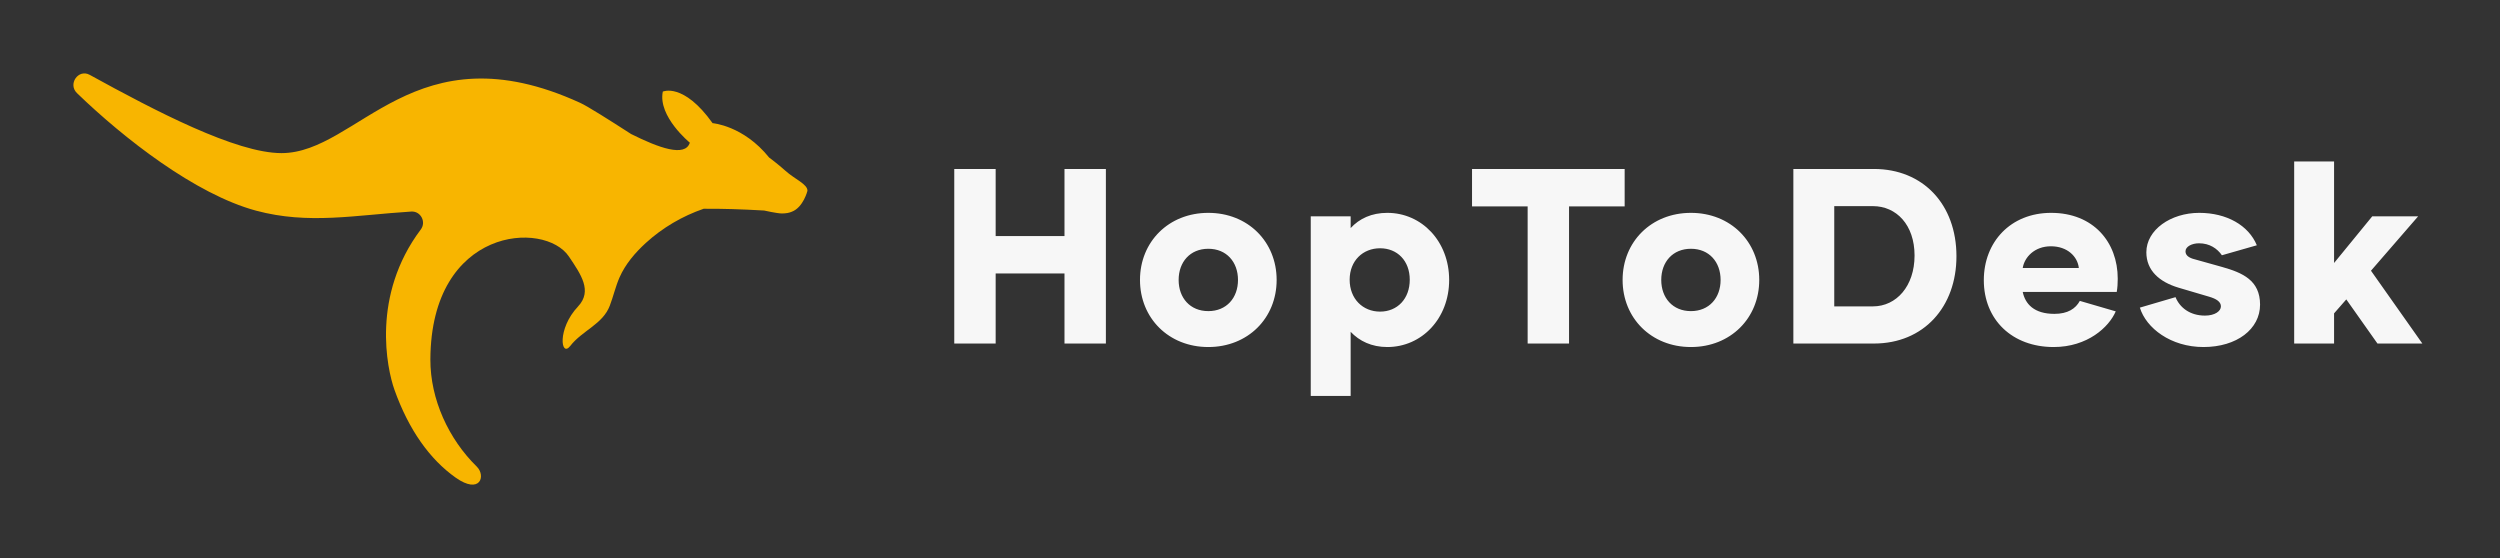 <svg width="224" height="50" viewBox="0 0 224 50" fill="none" xmlns="http://www.w3.org/2000/svg">
<rect x="0" y="0" width="224" height="50" fill="#333333" stroke="none"/>
<path d="M70.4 15.324C69.65 14.653 68.913 14.114 68.913 14.114C66.611 11.246 63.848 11.035 63.848 11.035C61.23 7.365 59.388 8.207 59.388 8.207C58.928 10.43 61.809 12.785 61.809 12.785C61.388 14.101 59.046 13.258 56.547 12.009C54.507 10.693 52.652 9.522 51.995 9.22C37.128 2.405 32.115 13.719 25.221 13.719C21.156 13.719 13.946 9.956 8.039 6.707C7.013 6.141 6.04 7.562 6.921 8.364C6.934 8.378 6.934 8.378 6.947 8.391C11.065 12.364 17.485 17.403 22.945 18.876C27.642 20.139 31.826 19.271 36.852 18.955C37.694 18.903 38.22 19.889 37.694 20.573C33.26 26.481 34.668 33.019 35.339 34.914C36.628 38.532 38.522 41.163 40.825 42.794C43.022 44.347 43.561 42.636 42.719 41.808C40.206 39.347 38.549 35.782 38.562 32.204C38.614 20.323 48.811 19.731 50.981 22.994C52.047 24.586 53.1 26.06 51.797 27.454C49.889 29.48 50.258 32.059 51.087 31.006C52.179 29.599 54.007 29.059 54.639 27.388C54.955 26.56 55.152 25.678 55.507 24.862C56.033 23.665 56.902 22.652 57.862 21.771C59.362 20.402 61.138 19.363 63.046 18.705C64.624 18.692 66.414 18.745 68.466 18.863C68.466 18.863 69.624 19.126 70.058 19.126C70.413 19.126 70.716 19.074 70.953 18.968C71.979 18.574 72.347 17.1 72.347 17.1C72.374 16.508 71.203 16.048 70.4 15.324Z" fill="#F8B500"/>
<path d="M95.378 15.14H99.087V30.781H95.378V24.502H89.211V30.781H85.502V15.14H89.211V21.151H95.378V15.14ZM108.265 31.094C104.712 31.094 102.143 28.502 102.143 25.083C102.143 21.664 104.712 19.072 108.265 19.072C111.818 19.072 114.387 21.664 114.387 25.083C114.387 28.502 111.818 31.094 108.265 31.094ZM108.265 27.876C109.896 27.876 110.924 26.692 110.924 25.083C110.924 23.474 109.896 22.29 108.265 22.29C106.634 22.29 105.606 23.474 105.606 25.083C105.606 26.692 106.634 27.876 108.265 27.876ZM124.303 19.072C127.386 19.072 129.844 21.62 129.844 25.083C129.844 28.546 127.386 31.094 124.303 31.094C122.895 31.094 121.8 30.557 121.018 29.731V35.473H117.443V19.385H121.018V20.435C121.8 19.586 122.895 19.072 124.303 19.072ZM123.655 27.921C125.196 27.921 126.314 26.781 126.314 25.061C126.314 23.363 125.196 22.245 123.655 22.245C122.113 22.245 120.929 23.363 120.929 25.061C120.929 26.781 122.113 27.921 123.655 27.921ZM145.569 15.14V18.491H140.586V30.781H136.877V18.491H131.894V15.14H145.569ZM151.507 31.094C147.954 31.094 145.385 28.502 145.385 25.083C145.385 21.664 147.954 19.072 151.507 19.072C155.06 19.072 157.629 21.664 157.629 25.083C157.629 28.502 155.06 31.094 151.507 31.094ZM151.507 27.876C153.138 27.876 154.166 26.692 154.166 25.083C154.166 23.474 153.138 22.29 151.507 22.29C149.876 22.29 148.848 23.474 148.848 25.083C148.848 26.692 149.876 27.876 151.507 27.876ZM167.902 15.14C172.304 15.14 175.298 18.313 175.298 22.96C175.298 27.496 172.371 30.781 167.902 30.781H160.685V15.14H167.902ZM167.813 27.452C169.913 27.452 171.544 25.642 171.544 22.893C171.544 20.145 169.913 18.469 167.813 18.469H164.349V27.452H167.813ZM184.007 31.094C180.298 31.094 177.75 28.658 177.75 25.105C177.75 21.687 180.141 19.072 183.783 19.072C187.559 19.072 189.749 21.687 189.749 24.971C189.749 25.373 189.727 25.776 189.66 26.156H181.236C181.459 27.228 182.241 28.122 184.074 28.122C185.28 28.122 185.973 27.653 186.353 26.96L189.57 27.898C188.967 29.306 187.046 31.094 184.007 31.094ZM181.236 24.011H186.263C186.152 22.983 185.236 22.067 183.761 22.067C182.286 22.067 181.392 23.05 181.236 24.011ZM197.43 31.094C194.503 31.094 192.291 29.395 191.732 27.563L194.927 26.625C195.307 27.563 196.223 28.278 197.564 28.278C198.458 28.278 198.994 27.876 198.994 27.452C198.994 27.049 198.614 26.781 197.922 26.58L195.196 25.776C193.475 25.262 192.313 24.234 192.313 22.603C192.313 20.592 194.503 19.072 197.05 19.072C199.508 19.072 201.474 20.19 202.212 21.977L199.084 22.871C198.659 22.268 197.989 21.799 197.028 21.799C196.402 21.799 195.821 22.089 195.821 22.514C195.821 22.804 196 23.027 196.469 23.184L199.106 23.921C200.916 24.435 202.502 25.105 202.502 27.295C202.502 29.485 200.424 31.094 197.43 31.094ZM213.021 30.781L210.228 26.826L209.133 28.077V30.781H205.558V14.47H209.133V23.564L212.552 19.385H216.663L212.44 24.256L217.043 30.781H213.021Z" fill="#F7F7F7"/>
</svg>
